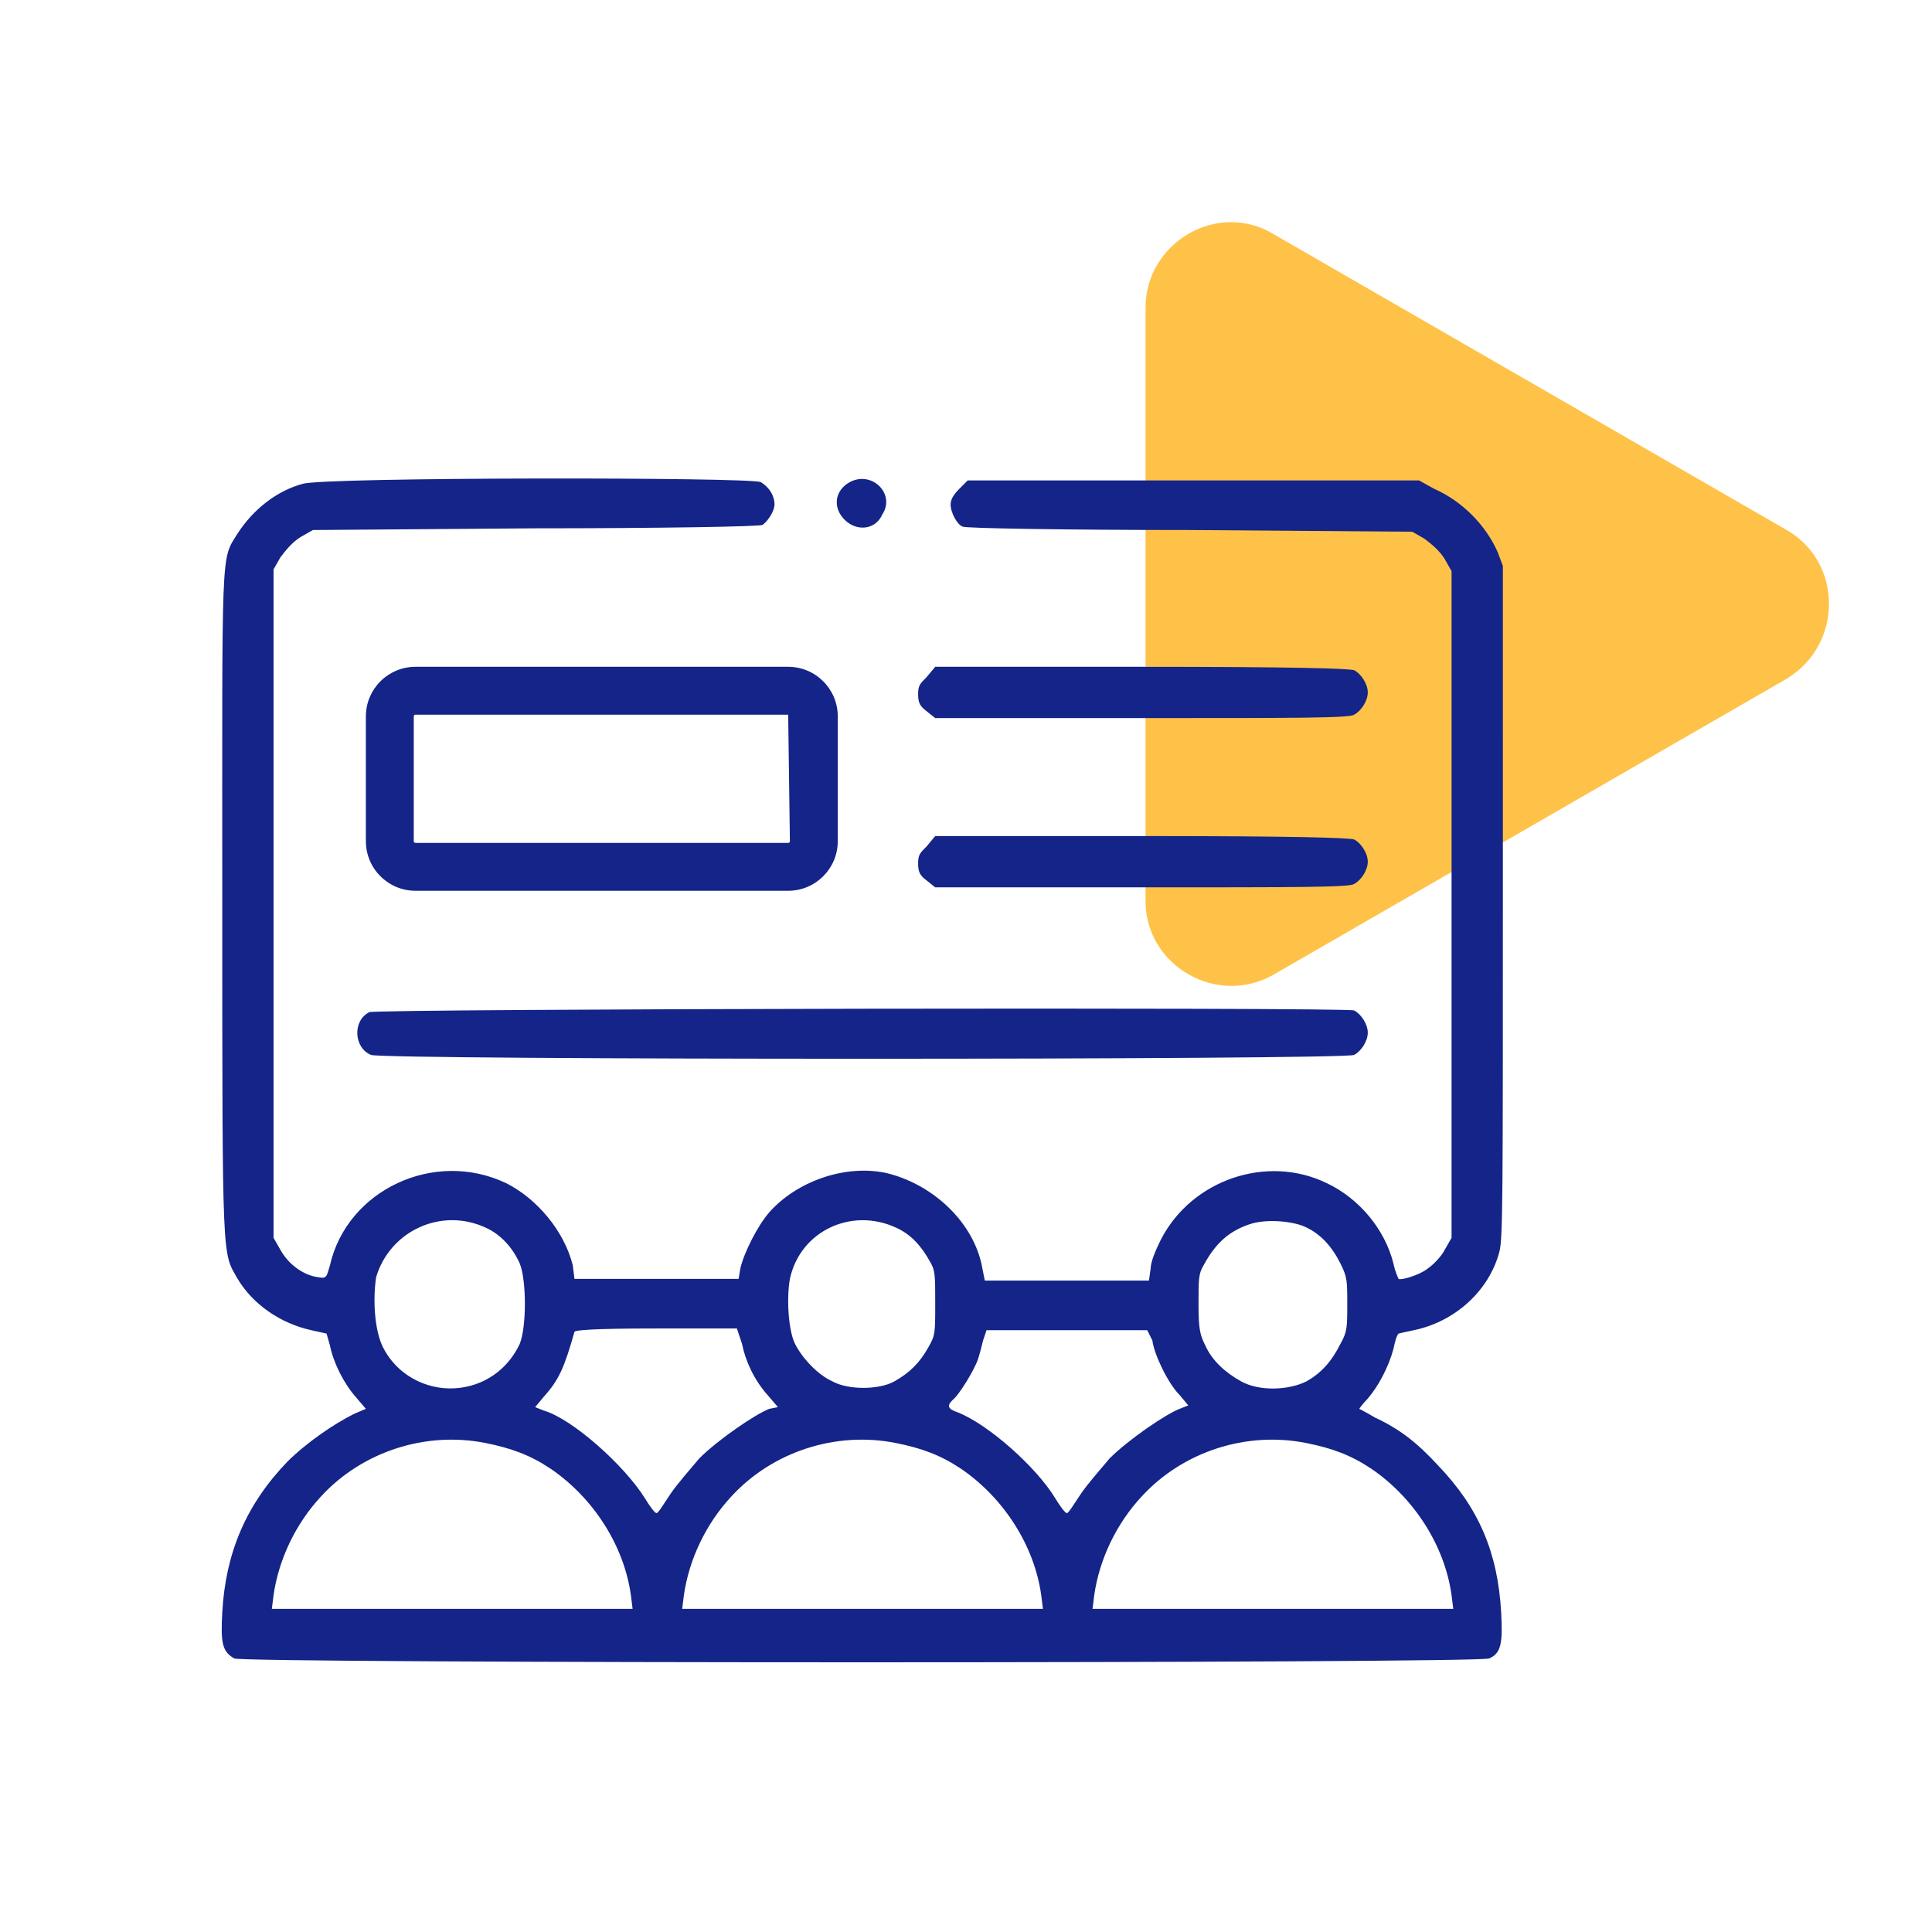 <?xml version="1.0" encoding="UTF-8"?> <!-- Generator: Adobe Illustrator 25.0.1, SVG Export Plug-In . SVG Version: 6.00 Build 0) --> <svg xmlns="http://www.w3.org/2000/svg" xmlns:xlink="http://www.w3.org/1999/xlink" id="Layer_1" x="0px" y="0px" viewBox="0 0 113 113" style="enable-background:new 0 0 113 113;" xml:space="preserve"> <style type="text/css"> .st0{fill:#FFC248;} .st1{fill-rule:evenodd;clip-rule:evenodd;fill:#142488;} </style> <path class="st0" d="M104.5,31c3.3,1.9,3.3,6.7,0,8.7L74.5,57c-3.3,1.9-7.5-0.5-7.5-4.3V18c0-3.8,4.2-6.3,7.5-4.3L104.5,31z"></path> <path class="st1" d="M17.7,28.3c-1.5,0.4-2.9,1.5-3.8,2.9c-1,1.6-0.9,0.5-0.9,21.8c0,21.2,0,20.2,0.9,21.8c0.9,1.5,2.5,2.6,4.3,3 l0.9,0.2l0.2,0.7c0.2,1,0.8,2.2,1.5,3l0.6,0.7l-0.7,0.3c-1.2,0.6-2.8,1.7-3.9,2.8c-2.4,2.5-3.6,5.3-3.8,8.8c-0.1,1.8,0,2.3,0.7,2.7 c0.6,0.3,72.8,0.3,73.4,0c0.7-0.3,0.8-0.9,0.7-2.7c-0.2-3.5-1.3-6.1-3.7-8.6c-1.2-1.3-2.2-2.1-3.7-2.8c-0.5-0.3-0.9-0.5-0.9-0.5 s0.2-0.3,0.5-0.6c0.6-0.7,1.2-1.8,1.5-2.9c0.1-0.5,0.2-0.8,0.3-0.9c0,0,0.4-0.1,0.9-0.2c2.4-0.5,4.4-2.3,5-4.6 c0.2-0.8,0.2-3.2,0.2-20.5V33.1l-0.3-0.8c-0.7-1.6-2.1-3-3.7-3.7L83,28.1H69.8H56.6l-0.5,0.5c-0.3,0.3-0.5,0.6-0.5,0.9 c0,0.5,0.4,1.2,0.7,1.3c0.1,0.1,6.1,0.2,13.3,0.2l13,0.1l0.7,0.4c0.4,0.3,0.9,0.7,1.2,1.2l0.4,0.7v19.5v19.5l-0.4,0.7 c-0.2,0.4-0.7,0.9-1,1.1c-0.5,0.4-1.6,0.7-1.7,0.6c0,0-0.2-0.4-0.3-0.9c-0.5-2-2-3.8-3.9-4.7c-3.5-1.7-7.9-0.2-9.7,3.3 c-0.3,0.6-0.6,1.3-0.6,1.7l-0.1,0.7h-4.8h-4.8l-0.2-1c-0.6-2.6-3-4.7-5.6-5.3c-2.4-0.5-5.2,0.5-6.8,2.3c-0.7,0.8-1.5,2.4-1.7,3.3 l-0.1,0.6h-4.8h-4.8L33.5,74c-0.5-2-2.1-3.9-3.9-4.8c-4.2-2-9.3,0.4-10.3,4.8c-0.2,0.7-0.2,0.8-0.7,0.7c-0.8-0.1-1.7-0.7-2.2-1.6 L16,72.4V52.9V33.3l0.4-0.7c0.3-0.4,0.7-0.9,1.2-1.2l0.7-0.4l13-0.1c7.2,0,13.2-0.1,13.3-0.2c0.3-0.2,0.7-0.8,0.7-1.2 c0-0.5-0.3-1-0.8-1.3C44,27.9,18.9,27.9,17.7,28.3z M49.7,28.2c-0.9,0.5-1,1.5-0.3,2.2s1.8,0.6,2.2-0.3C52.4,28.9,51,27.5,49.7,28.2 z M54.2,39.6c-0.4,0.4-0.5,0.5-0.5,1s0.1,0.7,0.5,1l0.5,0.4h12.1c9,0,12.2,0,12.4-0.2c0.4-0.2,0.8-0.8,0.8-1.3s-0.4-1.1-0.8-1.3 c-0.3-0.1-3.4-0.2-12.4-0.2H54.7L54.2,39.6z M54.2,49.5c-0.4,0.4-0.5,0.5-0.5,1s0.1,0.7,0.5,1l0.5,0.4h12.1c9,0,12.2,0,12.4-0.2 c0.4-0.2,0.8-0.8,0.8-1.3s-0.4-1.1-0.8-1.3c-0.3-0.1-3.4-0.2-12.4-0.2H54.7L54.2,49.5z M21.6,59.2c-1,0.5-0.9,2.1,0.1,2.5 c0.6,0.3,57,0.3,57.5,0c0.4-0.2,0.8-0.8,0.8-1.3s-0.4-1.1-0.8-1.3C78.6,58.9,22.1,59,21.6,59.2z M28.4,71.8c0.9,0.4,1.6,1.2,2,2.1 c0.4,1,0.4,3.7,0,4.7c-0.7,1.5-2.1,2.5-3.8,2.6c-1.7,0.1-3.4-0.8-4.2-2.4c-0.5-1-0.6-2.8-0.4-4.1C22.8,72,25.8,70.6,28.4,71.8z M52.4,71.8c0.9,0.4,1.5,1.1,2,2c0.3,0.5,0.3,0.8,0.3,2.4c0,1.8,0,1.9-0.4,2.6c-0.5,0.9-1.1,1.5-2,2s-2.7,0.5-3.6,0 c-0.9-0.4-1.8-1.4-2.2-2.2c-0.4-0.8-0.5-2.7-0.3-3.8C46.8,72,49.8,70.6,52.4,71.8z M76.2,71.7c1,0.4,1.7,1.2,2.2,2.2 c0.4,0.8,0.4,1,0.4,2.4c0,1.3,0,1.6-0.4,2.3c-0.5,1-1.1,1.7-2,2.2c-1,0.5-2.7,0.6-3.8,0c-0.9-0.5-1.7-1.2-2.1-2.1 c-0.3-0.6-0.4-0.9-0.4-2.4s0-1.8,0.3-2.3c0.7-1.3,1.5-2,2.7-2.4C74,71.3,75.4,71.4,76.2,71.7z M43.4,78.6c0.2,1,0.7,2.1,1.5,3 l0.6,0.7L45,82.4c-0.8,0.3-3,1.8-4.1,2.9c-0.5,0.6-1.3,1.5-1.7,2.1s-0.7,1.1-0.8,1.1s-0.4-0.4-0.7-0.9c-1.2-1.9-4.2-4.6-5.9-5.1 l-0.5-0.2l0.5-0.6c0.9-1,1.2-1.7,1.8-3.8c0-0.1,1.1-0.2,4.8-0.2h4.7L43.4,78.6z M67.4,78.4c0.1,0.8,0.9,2.5,1.6,3.2l0.5,0.6L69,82.4 c-0.8,0.3-3,1.8-4.1,2.9c-0.5,0.6-1.3,1.5-1.7,2.1s-0.7,1.1-0.8,1.1s-0.4-0.4-0.7-0.9c-1.1-1.8-3.9-4.3-5.7-5 c-0.6-0.2-0.6-0.4-0.3-0.7c0.4-0.3,1.3-1.8,1.5-2.4c0.1-0.3,0.2-0.7,0.3-1.1l0.2-0.6h4.7h4.7L67.4,78.4z M28.4,84.4 c1.5,0.3,2.6,0.7,3.8,1.5c2.5,1.7,4.3,4.5,4.7,7.4l0.1,0.8H26.5H15.9l0.1-0.8c0.3-2.1,1.3-4.2,2.8-5.8 C21.2,84.9,24.9,83.7,28.4,84.4z M52.4,84.4c1.5,0.3,2.6,0.7,3.8,1.5c2.5,1.7,4.3,4.5,4.7,7.4l0.1,0.8H50.5H39.9l0.1-0.8 c0.3-2.1,1.3-4.2,2.8-5.8C45.2,84.9,48.9,83.7,52.4,84.4z M76.4,84.4c1.5,0.3,2.6,0.7,3.8,1.5c2.5,1.7,4.3,4.5,4.7,7.4l0.1,0.8H74.5 H63.9l0.1-0.8c0.3-2.1,1.3-4.2,2.8-5.8C69.2,84.9,72.9,83.7,76.4,84.4z"></path> <path class="st1" d="M46.1,41.8H24.3c-0.1,0-0.1,0.1-0.1,0.1v7.3c0,0.1,0.1,0.1,0.1,0.1h21.8c0.1,0,0.1-0.1,0.1-0.1L46.1,41.8 C46.2,41.8,46.1,41.8,46.1,41.8z M24.3,39c-1.6,0-2.9,1.3-2.9,2.9v7.3c0,1.6,1.3,2.9,2.9,2.9h21.8c1.6,0,2.9-1.3,2.9-2.9v-7.3 c0-1.6-1.3-2.9-2.9-2.9H24.3z"></path> </svg> 